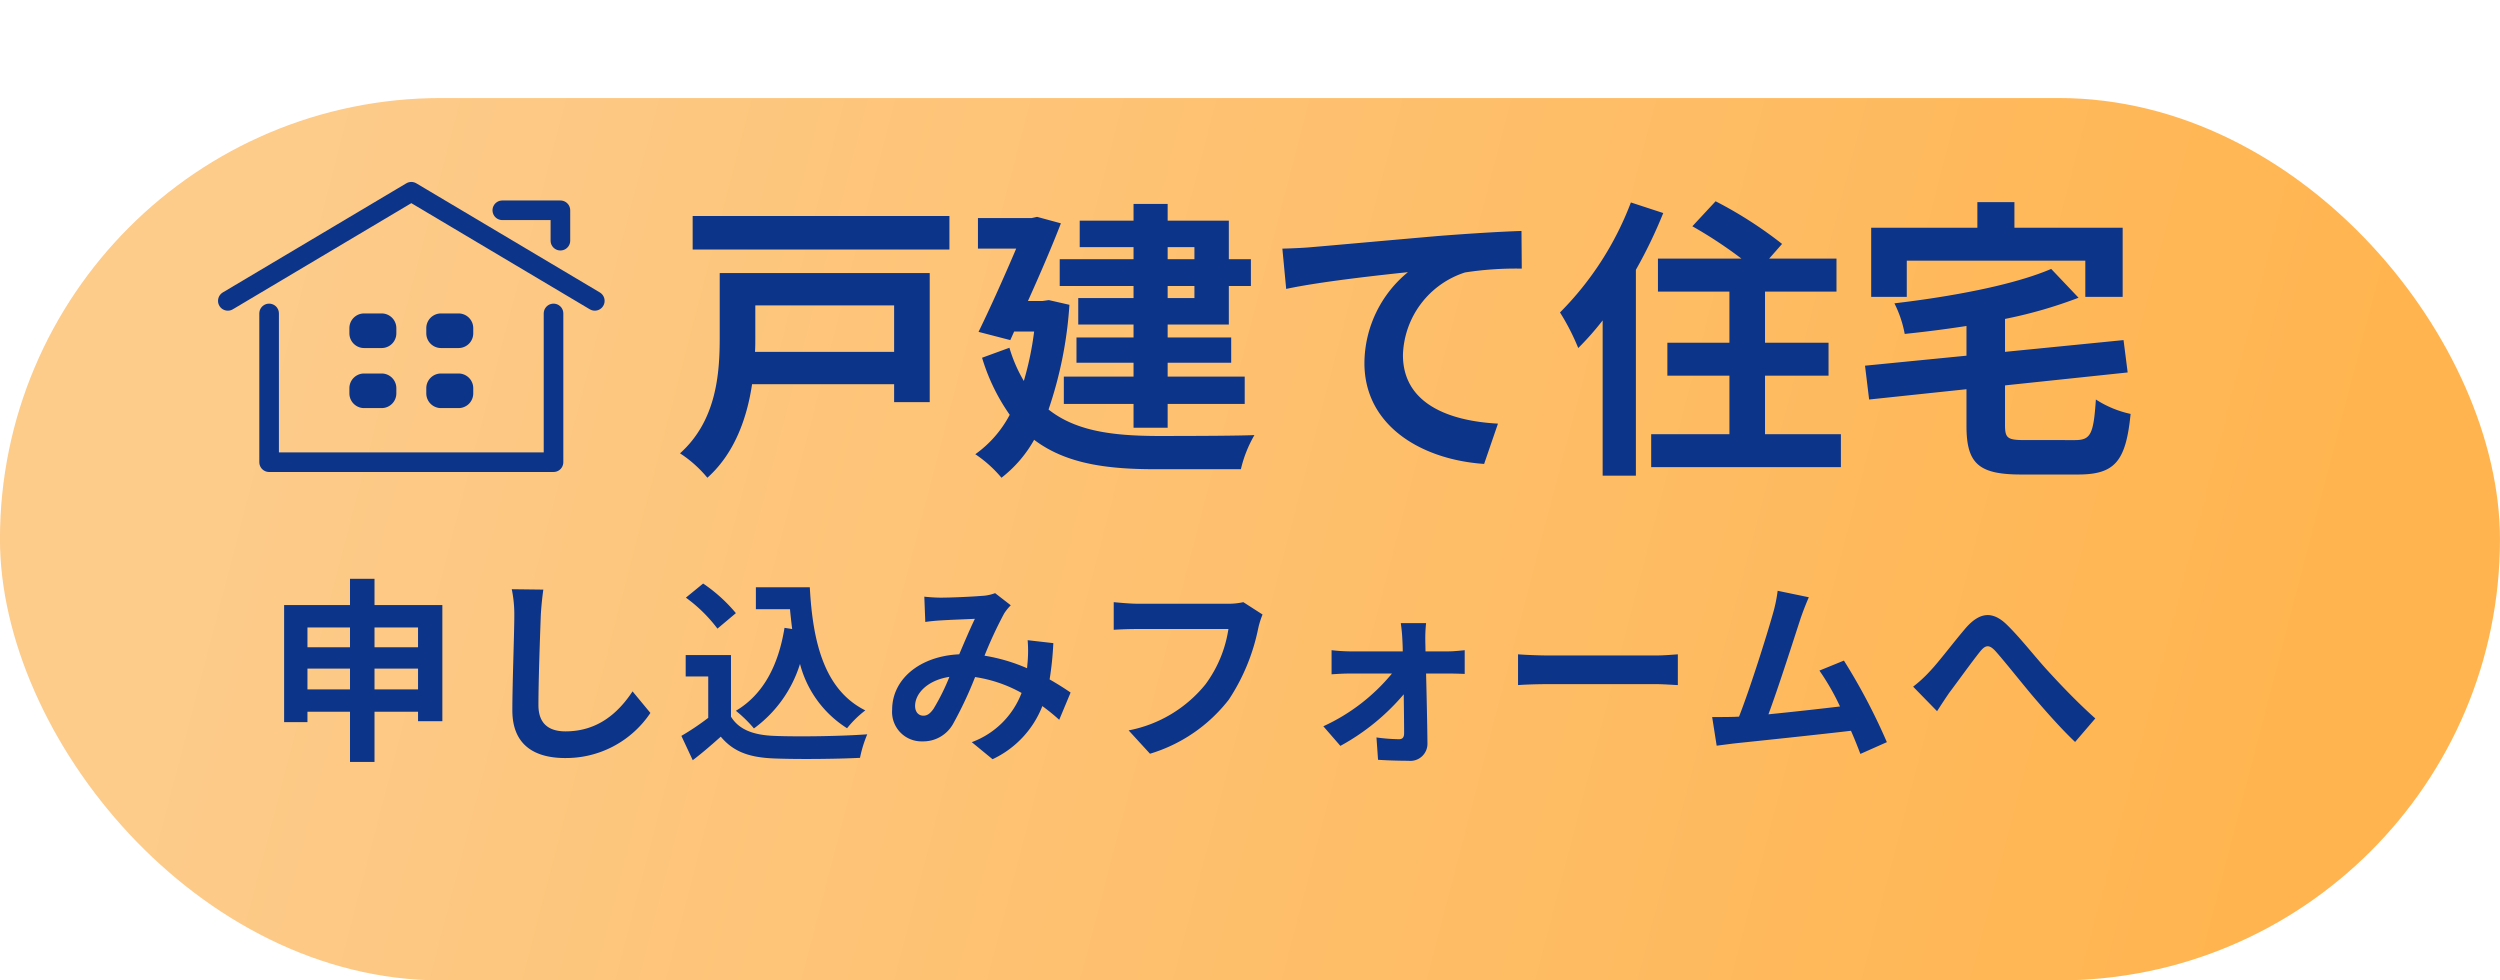 <svg xmlns="http://www.w3.org/2000/svg" xmlns:xlink="http://www.w3.org/1999/xlink" width="255" height="100" viewBox="0 0 255 100">
  <defs>
    <linearGradient id="linear-gradient" x1="0.932" y1="0.577" x2="0.091" y2="0.5" gradientUnits="objectBoundingBox">
      <stop offset="0" stop-color="#ffb44f"/>
      <stop offset="1" stop-color="#fdcb8a"/>
    </linearGradient>
    <filter id="長方形_214" x="0" y="0" width="255" height="100" filterUnits="userSpaceOnUse">
      <feOffset dy="10" input="SourceAlpha"/>
      <feGaussianBlur result="blur"/>
      <feFlood flood-color="#d59604"/>
      <feComposite operator="in" in2="blur"/>
      <feComposite in="SourceGraphic"/>
    </filter>
  </defs>
  <g id="cvTop_kodate_sp" transform="translate(-1368.554 -865)">
    <g transform="matrix(1, 0, 0, 1, 1368.55, 865)" filter="url(#長方形_214)">
      <rect id="長方形_214-2" data-name="長方形 214" width="255" height="90" rx="45" fill="url(#linear-gradient)"/>
    </g>
    <path id="パス_725" data-name="パス 725" d="M11.2-5.68V-7.8h4.44v2.12Zm-6.84,0V-7.8H8.7v2.12ZM8.7-12v2.02H4.36V-12Zm6.94,0v2.02H11.2V-12ZM11.2-14.28v-2.68H8.7v2.68H1.98V-2.34H4.36V-3.4H8.7V1.72h2.5V-3.4h4.44v.96h2.48V-14.28Zm17.22-1.58L25.2-15.9a12.756,12.756,0,0,1,.26,2.7c0,1.72-.2,6.98-.2,9.66,0,3.42,2.12,4.86,5.4,4.86a10.353,10.353,0,0,0,8.68-4.6l-1.82-2.2C36.08-3.3,33.98-1.4,30.68-1.4c-1.56,0-2.76-.66-2.76-2.68,0-2.48.16-6.96.24-9.12C28.2-14,28.3-15.02,28.42-15.86Zm24.6,3.9c-.62,3.82-2.16,6.8-4.96,8.46A13.128,13.128,0,0,1,49.9-1.7a12.842,12.842,0,0,0,4.7-6.58,11.044,11.044,0,0,0,4.8,6.56,10.657,10.657,0,0,1,1.86-1.82C57.1-5.62,55.9-10.44,55.6-16.1H50.1v2.24h3.48c.06.68.14,1.36.22,2.02Zm-4.96-1.5a16.015,16.015,0,0,0-3.34-3.02l-1.76,1.44a15.135,15.135,0,0,1,3.22,3.16Zm-.5,4.28H42.94V-7h2.3v4.22A26.266,26.266,0,0,1,42.5-.94l1.16,2.48c1.1-.84,1.98-1.62,2.86-2.4,1.3,1.56,2.94,2.12,5.4,2.22,2.38.1,6.4.06,8.8-.06a12.456,12.456,0,0,1,.74-2.4c-2.66.2-7.16.26-9.5.16-2.08-.08-3.58-.62-4.4-1.96Zm19.72-5.96.1,2.58c.52-.08,1.22-.14,1.62-.16.92-.06,2.64-.12,3.44-.16-.46.94-1.04,2.3-1.6,3.62C66.82-9.08,64-6.72,64-3.62A3,3,0,0,0,67.08-.38,3.486,3.486,0,0,0,70.2-2.14a39.311,39.311,0,0,0,2.26-4.8A13.867,13.867,0,0,1,77.2-5.32,8.616,8.616,0,0,1,72.12-.3l2.12,1.74a10,10,0,0,0,5.08-5.42,20.852,20.852,0,0,1,1.72,1.4L82.2-5.36c-.58-.4-1.3-.86-2.14-1.34a32.479,32.479,0,0,0,.38-3.7l-2.62-.3a13.174,13.174,0,0,1,0,2.18c-.02.22-.04.44-.06.68a18,18,0,0,0-4.34-1.28,42.615,42.615,0,0,1,2-4.3,4.822,4.822,0,0,1,.68-.84L74.5-15.5a4.3,4.3,0,0,1-1.36.28c-.94.08-3.06.18-4.2.18C68.5-15.04,67.82-15.08,67.28-15.14ZM66.34-4c0-1.26,1.26-2.62,3.5-2.96A22.4,22.4,0,0,1,68.22-3.7c-.36.5-.64.7-1.04.7C66.72-3,66.34-3.34,66.34-4Zm35.44-9.32-1.96-1.26a6.7,6.7,0,0,1-1.58.16H89c-.66,0-1.8-.1-2.4-.16v2.82c.52-.04,1.48-.08,2.38-.08H98.3A12.66,12.66,0,0,1,95.96-6.2a13.3,13.3,0,0,1-7.84,4.7L90.3.88a16,16,0,0,0,8.04-5.52,20.554,20.554,0,0,0,3-7.28A8.737,8.737,0,0,1,101.78-13.32Zm16.68.88h-2.58c.08.54.14,1.18.16,1.66.02.38.04.78.04,1.22h-5.44a17.75,17.75,0,0,1-1.82-.12v2.46c.58-.04,1.3-.08,1.88-.08h4.28a19.639,19.639,0,0,1-7,5.38l1.74,2a22.734,22.734,0,0,0,6.46-5.26c.02,1.52.04,2.98.04,3.96,0,.4-.14.62-.52.62a18.27,18.27,0,0,1-2.3-.18l.16,2.28c.9.06,2.14.1,3.1.1A1.743,1.743,0,0,0,118.6-.16c-.02-2.04-.08-4.76-.14-7.14h2.4c.44,0,1.06.02,1.54.04V-9.68c-.36.04-1.12.12-1.64.12H118.4c0-.44-.02-.86-.02-1.22A14.659,14.659,0,0,1,118.46-12.44Zm9.38,3.18v3.14c.74-.06,2.08-.1,3.22-.1H141.8c.84,0,1.86.08,2.34.1V-9.26c-.52.04-1.4.12-2.34.12H131.06C130.02-9.14,128.56-9.2,127.84-9.26Zm29.66-5.82-3.18-.66a14.554,14.554,0,0,1-.48,2.32c-.58,2.08-2.3,7.56-3.46,10.52-.18,0-.38.02-.54.02-.66.02-1.52.02-2.2.02L148.1.06c.64-.08,1.38-.18,1.88-.24,2.52-.26,8.58-.9,11.82-1.28.38.86.7,1.68.96,2.36l2.7-1.2a61.51,61.51,0,0,0-4.38-8.32l-2.5,1.02a24.174,24.174,0,0,1,2.1,3.66c-2.02.24-4.86.56-7.3.8,1-2.68,2.62-7.76,3.26-9.72C156.94-13.74,157.24-14.48,157.5-15.08Zm10.64,9.12,2.44,2.5c.34-.52.8-1.24,1.26-1.9.86-1.14,2.28-3.12,3.08-4.12.58-.74.96-.84,1.66-.06.94,1.06,2.44,2.96,3.68,4.44,1.26,1.48,2.96,3.42,4.4,4.78l2.06-2.4c-1.9-1.7-3.6-3.5-4.88-4.9-1.18-1.28-2.78-3.34-4.14-4.66-1.46-1.42-2.76-1.28-4.16.3-1.24,1.44-2.78,3.5-3.7,4.46A13.385,13.385,0,0,1,168.14-5.96Z" transform="translate(1395.554 941)" fill="#0c3489"/>
    <path id="パス_730" data-name="パス 730" d="M22.53-14.85v4.74H8.34c.03-.48.03-.96.03-1.41v-3.33Zm3.63-3.3H4.74v6.6C4.74-7.89,4.41-3.09.69.24A12.3,12.3,0,0,1,3.48,2.73C6.27.24,7.53-3.39,8.04-6.81H22.53v1.83h3.63ZM1.98-23.97v3.42H28.17v-3.42Zm51.18,3.18v1.23H50.43v-1.23Zm0,5.19H50.43v-1.23h2.73Zm-6.21-3.96H39.42v2.73h7.53v1.23H41.31v2.7h5.64v1.32H41.13V-9h5.82v1.41H39.84V-4.8h7.11v2.43h3.48V-4.8h7.86V-7.59H50.43V-9h6.48v-2.58H50.43V-12.9h6.24v-3.93h2.25v-2.73H56.67v-3.93H50.43V-25.2H46.95v1.71H41.46v2.7h5.49Zm-8.64,4.17-.63.09h-1.5c1.23-2.73,2.46-5.58,3.36-7.92l-2.43-.66-.54.12H31.08v3.12h3.9c-1.11,2.61-2.55,5.85-3.84,8.49l3.24.84.39-.87h2.04a31.653,31.653,0,0,1-1.05,5.04,14.776,14.776,0,0,1-1.47-3.39L31.5-9.51a20.232,20.232,0,0,0,2.82,5.82A11.513,11.513,0,0,1,30.81.33a12.656,12.656,0,0,1,2.67,2.4,12.819,12.819,0,0,0,3.33-3.87c3.18,2.4,7.26,3,12.33,3H57.9a12.589,12.589,0,0,1,1.38-3.48c-2.19.09-8.28.09-10.05.09-4.38-.03-8.16-.48-10.95-2.7a41.116,41.116,0,0,0,2.13-10.68Zm23.82-5.25.39,4.11c3.48-.75,9.6-1.41,12.42-1.71A12.081,12.081,0,0,0,70.5-8.97C70.5-2.49,76.44.9,82.71,1.32l1.41-4.11c-5.07-.27-9.69-2.07-9.69-6.99a9.125,9.125,0,0,1,6.33-8.43,33.948,33.948,0,0,1,5.79-.39l-.03-3.84c-2.1.06-5.4.27-8.49.51-5.49.48-10.44.93-12.93,1.14C64.5-20.73,63.33-20.67,62.13-20.64Zm35.55-4.71a31.919,31.919,0,0,1-7.23,11.22,23.11,23.11,0,0,1,1.86,3.63,29.222,29.222,0,0,0,2.49-2.82V2.52h3.39v-21a48.653,48.653,0,0,0,2.79-5.79ZM111.36-1.71V-7.68h6.48v-3.36h-6.48v-5.22h7.29v-3.36h-6.87l1.32-1.5a41.993,41.993,0,0,0-6.78-4.35l-2.37,2.55a45.076,45.076,0,0,1,5.01,3.3h-8.52v3.36h7.29v5.22H101.4v3.36h6.33v5.97H99.75V1.65H119.1V-1.71Zm14.46-17.7h18.21v3.69h3.81v-7.05H136.8v-2.61h-3.78v2.61H122.19v7.05h3.63Zm12.06,18.3c-1.77,0-2.04-.18-2.04-1.53V-6.69l12.51-1.32-.42-3.3-12.09,1.2v-3.36a46.388,46.388,0,0,0,7.5-2.16l-2.79-2.94c-3.84,1.65-10.14,2.82-15.99,3.51a11.6,11.6,0,0,1,1.05,3.12c2.04-.21,4.17-.48,6.3-.81v3.03L121.56-8.7l.42,3.45,9.93-1.05v3.72c0,3.84,1.2,4.98,5.58,4.98h5.79c3.78,0,4.89-1.35,5.37-6.18a10.644,10.644,0,0,1-3.54-1.47c-.24,3.51-.51,4.14-2.13,4.14Z" transform="translate(1437.225 911)" fill="#0c3489"/>
    <path id="パス_303" data-name="パス 303" d="M67.385,48.5V63.672H38.375V48.5" transform="translate(1357.628 848.471)" fill="none" stroke="#0c3489" stroke-linecap="round" stroke-linejoin="round" stroke-width="2"/>
    <path id="パス_304" data-name="パス 304" d="M63.364,40.157v-3.1H57.438" transform="translate(1362.351 849.392)" fill="none" stroke="#0c3489" stroke-linecap="round" stroke-linejoin="round" stroke-width="2"/>
    <path id="パス_305" data-name="パス 305" d="M72.432,46.13,53.716,35,35,46.13" transform="translate(1356.792 849.558)" fill="none" stroke="#0c3489" stroke-linecap="round" stroke-linejoin="round" stroke-width="2"/>
    <path id="パス_726" data-name="パス 726" d="M1.5,0H3.289a1.5,1.5,0,0,1,1.5,1.5v.529a1.5,1.5,0,0,1-1.5,1.5H1.5A1.5,1.5,0,0,1,0,2.029V1.5A1.5,1.5,0,0,1,1.5,0Z" transform="translate(1404.192 896.971)" fill="#0c3489"/>
    <path id="パス_727" data-name="パス 727" d="M1.5,0H3.289a1.5,1.5,0,0,1,1.5,1.5v.529a1.5,1.5,0,0,1-1.5,1.5H1.5A1.5,1.5,0,0,1,0,2.029V1.5A1.5,1.5,0,0,1,1.5,0Z" transform="translate(1412.036 896.971)" fill="#0c3489"/>
    <path id="パス_728" data-name="パス 728" d="M1.5,0H3.289a1.5,1.5,0,0,1,1.5,1.5v.529a1.5,1.5,0,0,1-1.5,1.5H1.5A1.5,1.5,0,0,1,0,2.029V1.5A1.5,1.5,0,0,1,1.5,0Z" transform="translate(1404.192 903.097)" fill="#0c3489"/>
    <path id="パス_729" data-name="パス 729" d="M1.5,0H3.289a1.5,1.5,0,0,1,1.5,1.5v.529a1.5,1.5,0,0,1-1.5,1.5H1.5A1.5,1.5,0,0,1,0,2.029V1.5A1.5,1.5,0,0,1,1.5,0Z" transform="translate(1412.036 903.097)" fill="#0c3489"/>
  </g>
</svg>
